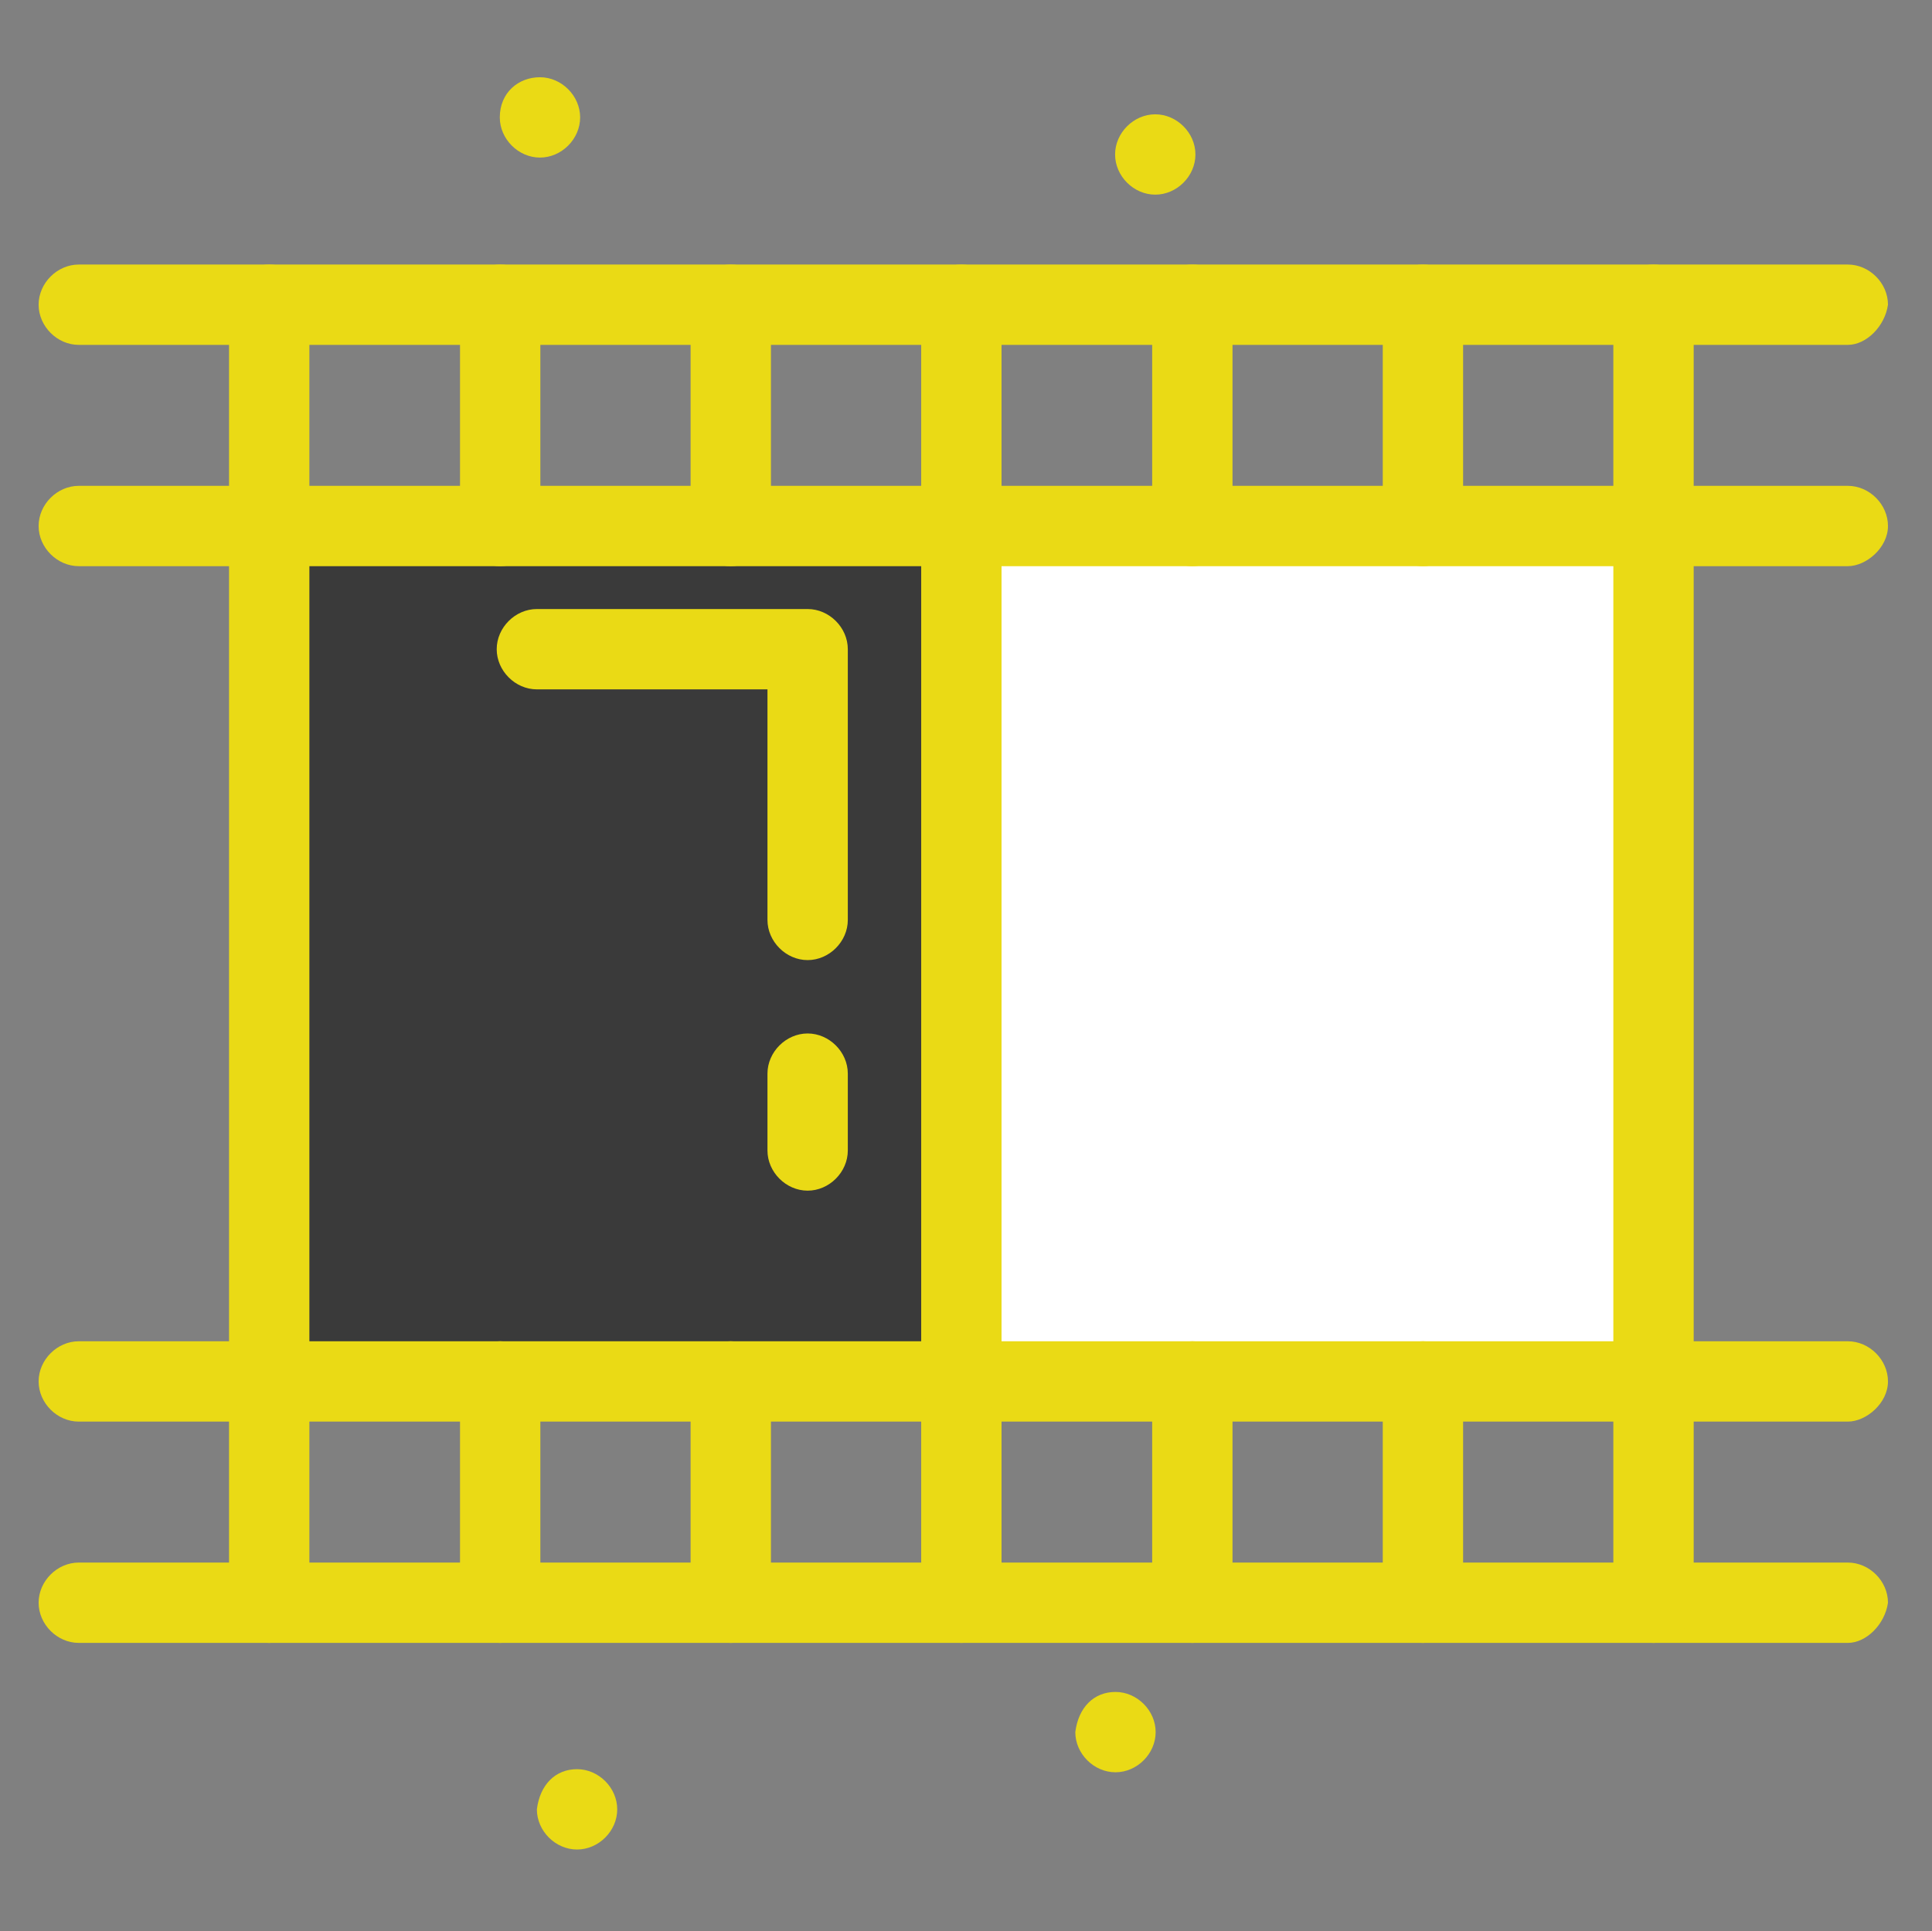 <?xml version="1.0" encoding="UTF-8"?>
<svg id="Layer_1" data-name="Layer 1" xmlns="http://www.w3.org/2000/svg" viewBox="0 0 50.02 50">
  <rect x="0" y="0" width="50.02" height="50" fill="#808080" stroke="none"/>
  <defs>
    <style>
      .cls-1 {
        fill: #fff;
      }

      .cls-2 {
        fill: #eada15;
      }

      .cls-3 {
        fill: #3a3a3a;
      }
    </style>
  </defs>
  <g id="_526_Film_Reel_Video_" data-name="526, Film, Reel, Video,">
    <g>
      <polygon class="cls-1" points="42.81 13.63 42.81 35.85 36.84 35.85 30.87 35.85 24.89 35.85 24.89 13.63 30.87 13.63 36.84 13.63 42.81 13.63"/>
      <polygon class="cls-3" points="24.89 13.63 24.89 35.85 18.92 35.85 12.95 35.85 6.97 35.85 6.97 13.63 12.95 13.63 18.92 13.63 24.89 13.63"/>
      <path class="cls-2" d="m29.91,2.96c.56,0,1.04.48,1.04,1.04s-.48,1.04-1.04,1.04-1.04-.48-1.04-1.04.48-1.04,1.04-1.04Z"/>
      <path class="cls-2" d="m28.88,43.81c.56,0,1.04.48,1.04,1.04s-.48,1.04-1.04,1.04-1.04-.48-1.04-1.04c.08-.64.48-1.04,1.04-1.04Z"/>
      <path class="cls-2" d="m14.94,45.81c.56,0,1.04.48,1.04,1.04s-.48,1.04-1.04,1.04-1.04-.48-1.04-1.04c.08-.64.48-1.04,1.04-1.04Z"/>
      <path class="cls-2" d="m13.98,2c.56,0,1.04.48,1.04,1.04s-.48,1.04-1.04,1.04-1.04-.48-1.04-1.04c0-.64.48-1.04,1.04-1.04Z"/>
      <path class="cls-2" d="m47.83,14.66H2.04c-.56,0-1.04-.48-1.04-1.04s.48-1.04,1.04-1.04h45.8c.56,0,1.04.48,1.04,1.04s-.56,1.04-1.04,1.04Z"/>
      <path class="cls-2" d="m47.83,36.81H2.04c-.56,0-1.04-.48-1.04-1.04s.48-1.04,1.04-1.04h45.8c.56,0,1.04.48,1.04,1.04s-.56,1.04-1.04,1.04Z"/>
      <path class="cls-2" d="m47.83,8.93H2.04c-.56,0-1.04-.48-1.04-1.04s.48-1.04,1.04-1.04h45.8c.56,0,1.04.48,1.04,1.04-.08.56-.56,1.04-1.04,1.04Z"/>
      <path class="cls-2" d="m6.97,14.66c-.56,0-1.04-.48-1.04-1.04v-5.73c0-.56.48-1.04,1.04-1.04s1.04.48,1.04,1.04v5.73c0,.56-.48,1.04-1.04,1.04Z"/>
      <path class="cls-2" d="m12.95,14.66c-.56,0-1.04-.48-1.04-1.04v-5.73c0-.56.48-1.04,1.04-1.04s1.04.48,1.04,1.04v5.73c0,.56-.48,1.04-1.04,1.04Z"/>
      <path class="cls-2" d="m18.92,14.66c-.56,0-1.04-.48-1.04-1.04v-5.73c0-.56.48-1.04,1.04-1.04s1.04.48,1.04,1.04v5.73c0,.56-.48,1.04-1.04,1.04Z"/>
      <path class="cls-2" d="m24.89,14.66c-.56,0-1.04-.48-1.04-1.04v-5.73c0-.56.48-1.04,1.04-1.04s1.04.48,1.04,1.04v5.73c0,.56-.48,1.04-1.04,1.04Z"/>
      <path class="cls-2" d="m30.87,14.66c-.56,0-1.04-.48-1.04-1.04v-5.73c0-.56.48-1.04,1.04-1.04s1.04.48,1.04,1.04v5.73c0,.56-.48,1.04-1.04,1.04Z"/>
      <path class="cls-2" d="m36.84,14.66c-.56,0-1.04-.48-1.04-1.04v-5.73c0-.56.48-1.04,1.04-1.04s1.04.48,1.04,1.04v5.73c0,.56-.48,1.04-1.04,1.04Z"/>
      <path class="cls-2" d="m42.81,14.66c-.56,0-1.04-.48-1.04-1.04v-5.73c0-.56.48-1.04,1.04-1.04s1.04.48,1.04,1.04v5.73c0,.56-.48,1.04-1.04,1.04Z"/>
      <path class="cls-2" d="m47.83,42.54H2.04c-.56,0-1.04-.48-1.04-1.04s.48-1.04,1.04-1.04h45.8c.56,0,1.04.48,1.04,1.04-.08.56-.56,1.04-1.04,1.04Z"/>
      <path class="cls-2" d="m6.97,42.54c-.56,0-1.04-.48-1.04-1.04v-5.73c0-.56.48-1.04,1.04-1.04s1.04.48,1.04,1.04v5.73c0,.56-.48,1.04-1.04,1.04Z"/>
      <path class="cls-2" d="m12.95,42.54c-.56,0-1.04-.48-1.04-1.04v-5.73c0-.56.48-1.04,1.04-1.04s1.04.48,1.04,1.04v5.73c0,.56-.48,1.04-1.04,1.04Z"/>
      <path class="cls-2" d="m18.92,42.54c-.56,0-1.04-.48-1.04-1.04v-5.73c0-.56.48-1.04,1.04-1.04s1.04.48,1.04,1.04v5.73c0,.56-.48,1.04-1.04,1.04Z"/>
      <path class="cls-2" d="m24.89,42.54c-.56,0-1.04-.48-1.04-1.04v-5.73c0-.56.48-1.04,1.04-1.04s1.04.48,1.04,1.04v5.73c0,.56-.48,1.04-1.04,1.04Z"/>
      <path class="cls-2" d="m30.87,42.54c-.56,0-1.04-.48-1.04-1.04v-5.73c0-.56.48-1.04,1.04-1.04s1.04.48,1.04,1.04v5.73c0,.56-.48,1.04-1.04,1.04Z"/>
      <path class="cls-2" d="m36.84,42.54c-.56,0-1.04-.48-1.04-1.04v-5.73c0-.56.48-1.04,1.04-1.04s1.04.48,1.04,1.04v5.73c0,.56-.48,1.04-1.04,1.04Z"/>
      <path class="cls-2" d="m42.81,42.54c-.56,0-1.04-.48-1.04-1.04v-5.73c0-.56.48-1.04,1.04-1.04s1.04.48,1.04,1.04v5.73c0,.56-.48,1.04-1.04,1.04Z"/>
      <path class="cls-2" d="m6.97,36.81c-.56,0-1.04-.48-1.04-1.04V13.63c0-.56.48-1.04,1.04-1.04s1.04.48,1.04,1.04v22.14c0,.56-.48,1.04-1.04,1.04Z"/>
      <path class="cls-2" d="m24.89,36.81c-.56,0-1.04-.48-1.04-1.04V13.63c0-.56.48-1.04,1.04-1.04s1.04.48,1.04,1.04v22.14c0,.56-.48,1.04-1.04,1.04Z"/>
      <path class="cls-2" d="m42.81,36.81c-.56,0-1.04-.48-1.04-1.04V13.63c0-.56.48-1.04,1.04-1.04s1.04.48,1.04,1.04v22.14c0,.56-.48,1.04-1.04,1.04Z"/>
      <path class="cls-2" d="m20.91,24.86c-.56,0-1.04-.48-1.04-1.04v-5.97h-5.97c-.56,0-1.04-.48-1.04-1.04s.48-1.04,1.04-1.04h7.01c.56,0,1.04.48,1.04,1.04v7.01c0,.56-.48,1.04-1.04,1.04Z"/>
      <path class="cls-2" d="m20.91,30.83c-.56,0-1.04-.48-1.04-1.04v-1.99c0-.56.48-1.04,1.04-1.04s1.04.48,1.04,1.04v1.99c0,.56-.48,1.04-1.04,1.04Z"/>
    </g>
  </g>
</svg>